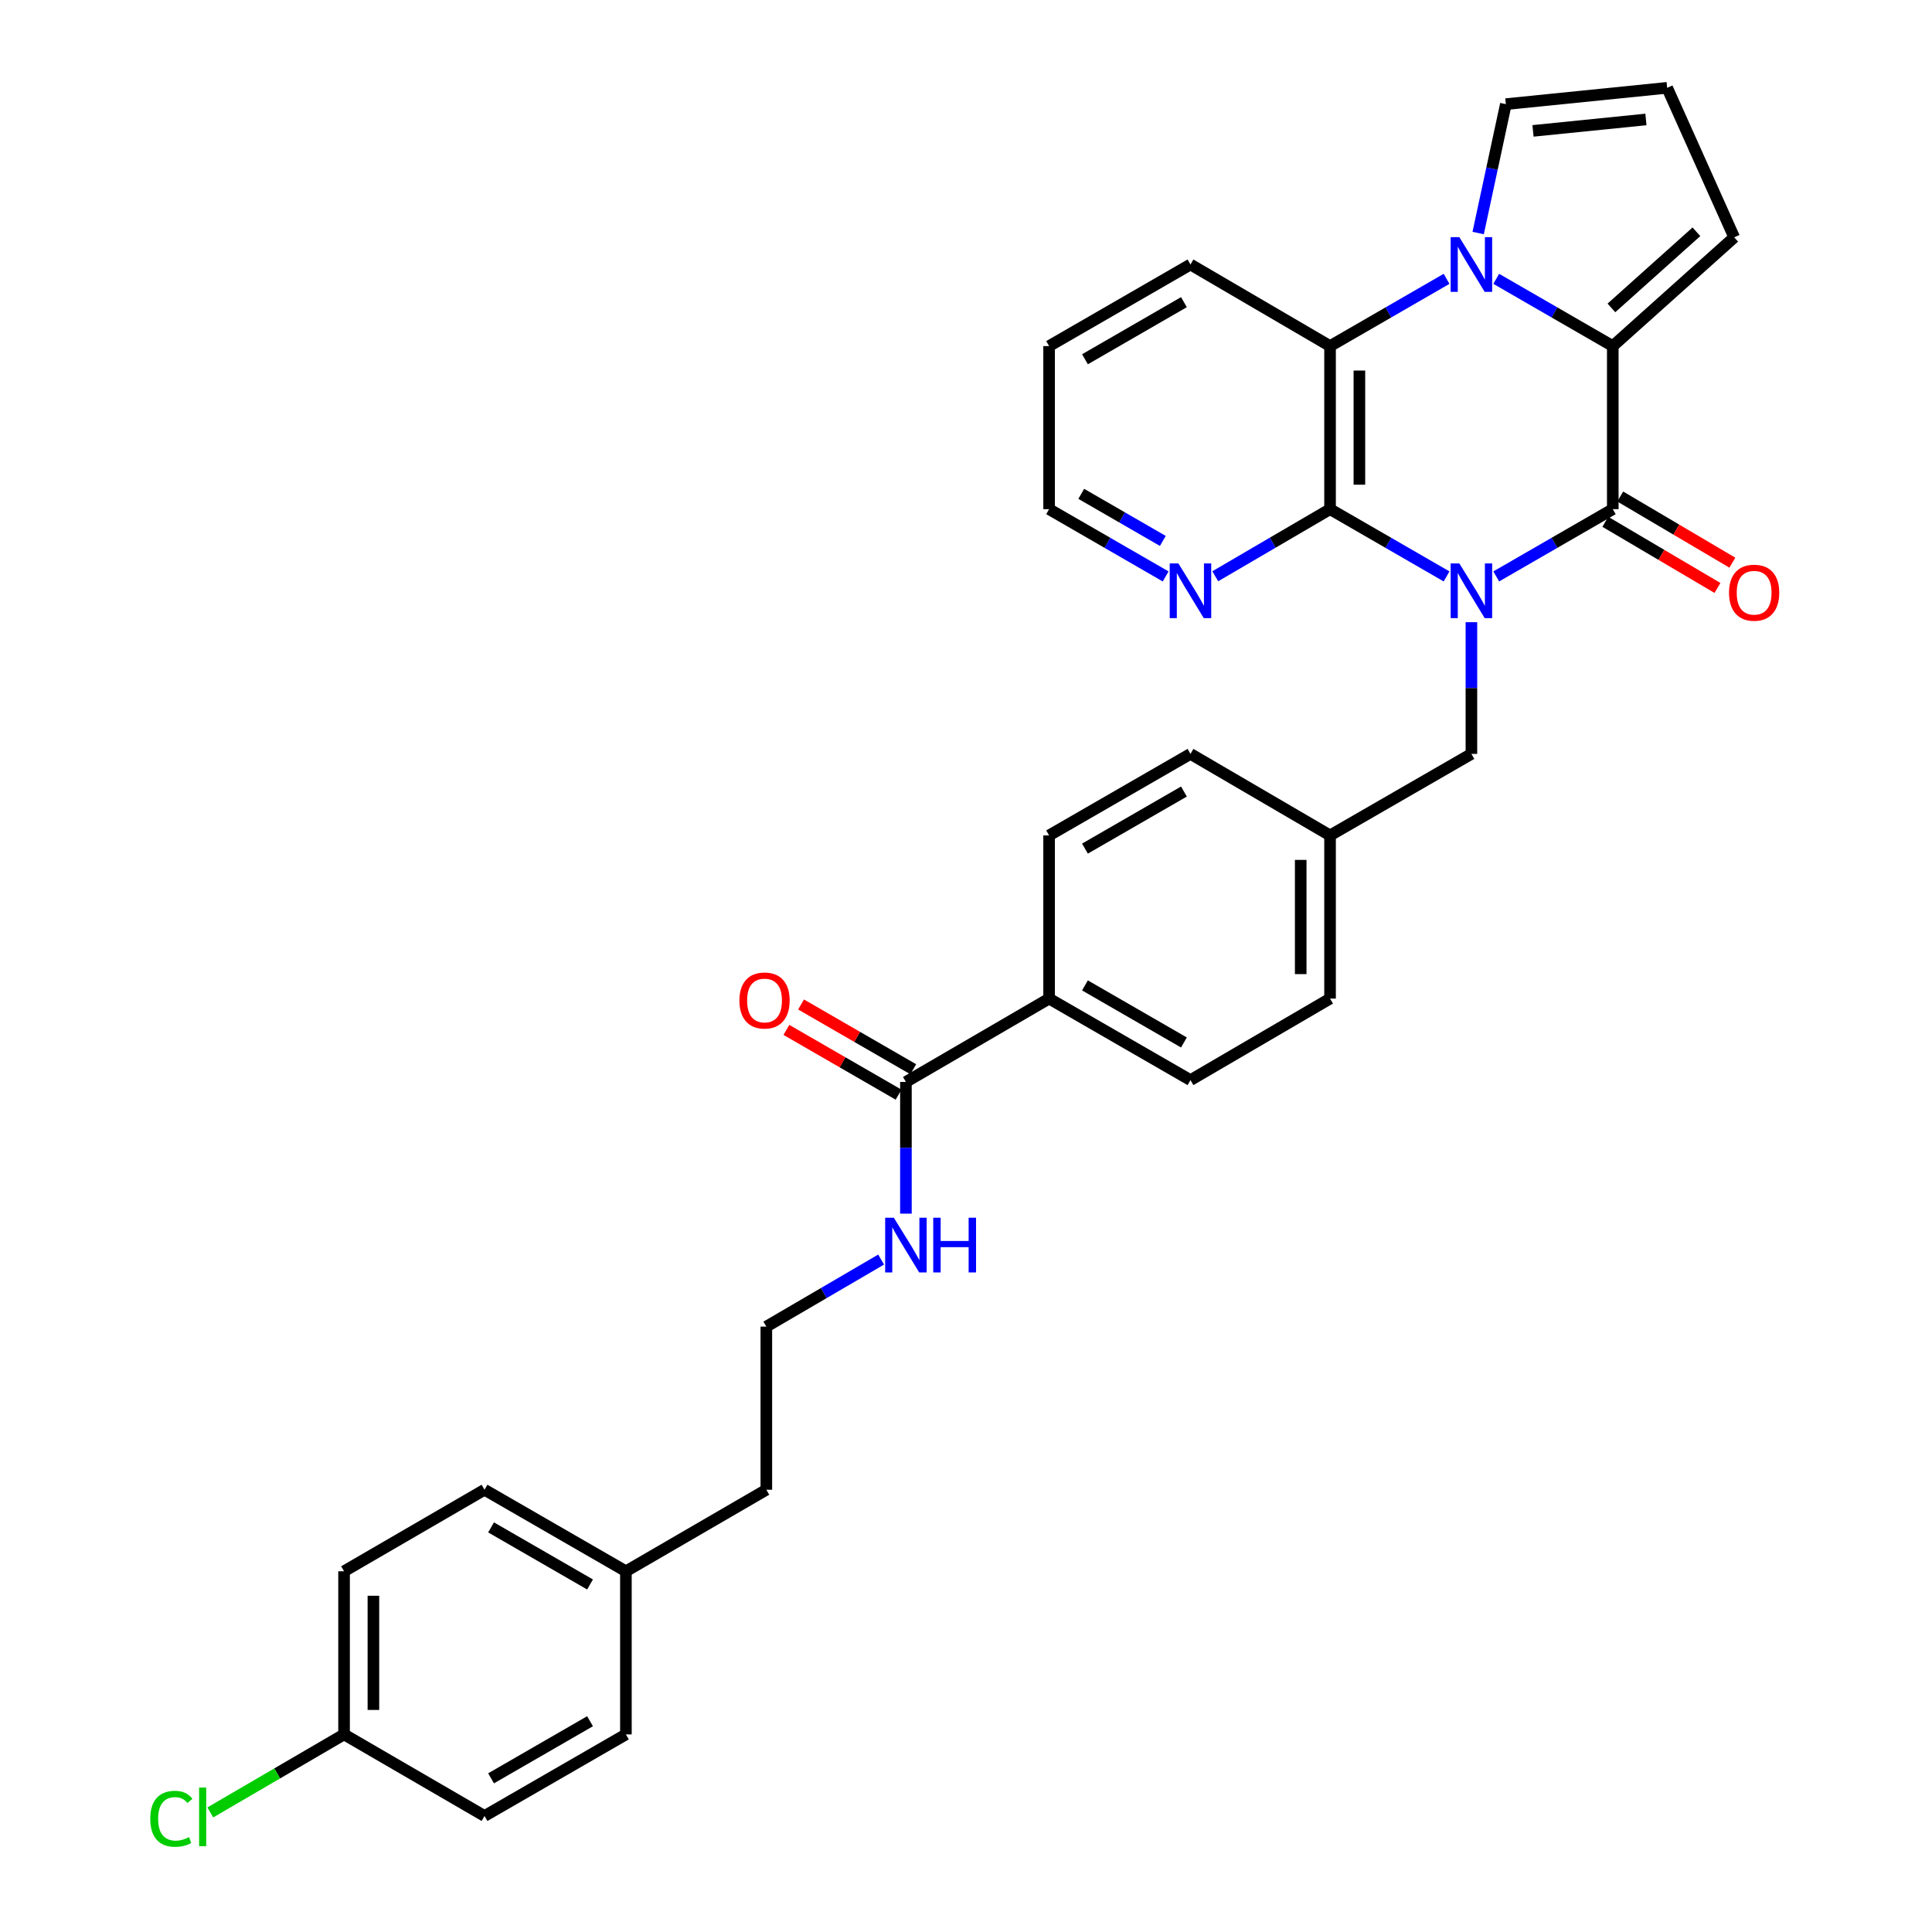 <?xml version='1.0' encoding='iso-8859-1'?>
<svg version='1.1' baseProfile='full'
              xmlns='http://www.w3.org/2000/svg'
                      xmlns:rdkit='http://www.rdkit.org/xml'
                      xmlns:xlink='http://www.w3.org/1999/xlink'
                  xml:space='preserve'
width='1000px' height='1000px' viewBox='0 0 1000 1000'>
<!-- END OF HEADER -->
<rect style='opacity:1.0;fill:#FFFFFF;stroke:none' width='1000' height='1000' x='0' y='0'> </rect>
<path class='bond-0' d='M 774.451,298.357 L 804.612,280.95' style='fill:none;fill-rule:evenodd;stroke:#0000FF;stroke-width:6px;stroke-linecap:butt;stroke-linejoin:miter;stroke-opacity:1' />
<path class='bond-0' d='M 804.612,280.95 L 834.773,263.543' style='fill:none;fill-rule:evenodd;stroke:#000000;stroke-width:6px;stroke-linecap:butt;stroke-linejoin:miter;stroke-opacity:1' />
<path class='bond-3' d='M 748.746,298.357 L 718.589,280.95' style='fill:none;fill-rule:evenodd;stroke:#0000FF;stroke-width:6px;stroke-linecap:butt;stroke-linejoin:miter;stroke-opacity:1' />
<path class='bond-3' d='M 718.589,280.95 L 688.433,263.543' style='fill:none;fill-rule:evenodd;stroke:#000000;stroke-width:6px;stroke-linecap:butt;stroke-linejoin:miter;stroke-opacity:1' />
<path class='bond-5' d='M 761.598,322.046 L 761.598,356.13' style='fill:none;fill-rule:evenodd;stroke:#0000FF;stroke-width:6px;stroke-linecap:butt;stroke-linejoin:miter;stroke-opacity:1' />
<path class='bond-5' d='M 761.598,356.13 L 761.598,390.214' style='fill:none;fill-rule:evenodd;stroke:#000000;stroke-width:6px;stroke-linecap:butt;stroke-linejoin:miter;stroke-opacity:1' />
<path class='bond-2' d='M 834.773,263.543 L 834.773,179.138' style='fill:none;fill-rule:evenodd;stroke:#000000;stroke-width:6px;stroke-linecap:butt;stroke-linejoin:miter;stroke-opacity:1' />
<path class='bond-10' d='M 830.914,270.084 L 859.935,287.203' style='fill:none;fill-rule:evenodd;stroke:#000000;stroke-width:6px;stroke-linecap:butt;stroke-linejoin:miter;stroke-opacity:1' />
<path class='bond-10' d='M 859.935,287.203 L 888.956,304.323' style='fill:none;fill-rule:evenodd;stroke:#FF0000;stroke-width:6px;stroke-linecap:butt;stroke-linejoin:miter;stroke-opacity:1' />
<path class='bond-10' d='M 838.631,257.002 L 867.652,274.121' style='fill:none;fill-rule:evenodd;stroke:#000000;stroke-width:6px;stroke-linecap:butt;stroke-linejoin:miter;stroke-opacity:1' />
<path class='bond-10' d='M 867.652,274.121 L 896.673,291.241' style='fill:none;fill-rule:evenodd;stroke:#FF0000;stroke-width:6px;stroke-linecap:butt;stroke-linejoin:miter;stroke-opacity:1' />
<path class='bond-1' d='M 748.746,144.324 L 718.589,161.731' style='fill:none;fill-rule:evenodd;stroke:#0000FF;stroke-width:6px;stroke-linecap:butt;stroke-linejoin:miter;stroke-opacity:1' />
<path class='bond-1' d='M 718.589,161.731 L 688.433,179.138' style='fill:none;fill-rule:evenodd;stroke:#000000;stroke-width:6px;stroke-linecap:butt;stroke-linejoin:miter;stroke-opacity:1' />
<path class='bond-8' d='M 765.096,120.623 L 772.262,87.262' style='fill:none;fill-rule:evenodd;stroke:#0000FF;stroke-width:6px;stroke-linecap:butt;stroke-linejoin:miter;stroke-opacity:1' />
<path class='bond-8' d='M 772.262,87.262 L 779.428,53.901' style='fill:none;fill-rule:evenodd;stroke:#000000;stroke-width:6px;stroke-linecap:butt;stroke-linejoin:miter;stroke-opacity:1' />
<path class='bond-32' d='M 774.451,144.323 L 804.612,161.73' style='fill:none;fill-rule:evenodd;stroke:#0000FF;stroke-width:6px;stroke-linecap:butt;stroke-linejoin:miter;stroke-opacity:1' />
<path class='bond-32' d='M 804.612,161.73 L 834.773,179.138' style='fill:none;fill-rule:evenodd;stroke:#000000;stroke-width:6px;stroke-linecap:butt;stroke-linejoin:miter;stroke-opacity:1' />
<path class='bond-9' d='M 834.773,179.138 L 897.619,122.839' style='fill:none;fill-rule:evenodd;stroke:#000000;stroke-width:6px;stroke-linecap:butt;stroke-linejoin:miter;stroke-opacity:1' />
<path class='bond-9' d='M 834.065,159.38 L 878.058,119.971' style='fill:none;fill-rule:evenodd;stroke:#000000;stroke-width:6px;stroke-linecap:butt;stroke-linejoin:miter;stroke-opacity:1' />
<path class='bond-4' d='M 688.433,263.543 L 688.433,179.138' style='fill:none;fill-rule:evenodd;stroke:#000000;stroke-width:6px;stroke-linecap:butt;stroke-linejoin:miter;stroke-opacity:1' />
<path class='bond-4' d='M 703.621,250.882 L 703.621,191.798' style='fill:none;fill-rule:evenodd;stroke:#000000;stroke-width:6px;stroke-linecap:butt;stroke-linejoin:miter;stroke-opacity:1' />
<path class='bond-7' d='M 688.433,263.543 L 658.726,280.908' style='fill:none;fill-rule:evenodd;stroke:#000000;stroke-width:6px;stroke-linecap:butt;stroke-linejoin:miter;stroke-opacity:1' />
<path class='bond-7' d='M 658.726,280.908 L 629.019,298.274' style='fill:none;fill-rule:evenodd;stroke:#0000FF;stroke-width:6px;stroke-linecap:butt;stroke-linejoin:miter;stroke-opacity:1' />
<path class='bond-23' d='M 688.433,179.138 L 616.186,136.905' style='fill:none;fill-rule:evenodd;stroke:#000000;stroke-width:6px;stroke-linecap:butt;stroke-linejoin:miter;stroke-opacity:1' />
<path class='bond-17' d='M 761.598,390.214 L 688.433,432.412' style='fill:none;fill-rule:evenodd;stroke:#000000;stroke-width:6px;stroke-linecap:butt;stroke-linejoin:miter;stroke-opacity:1' />
<path class='bond-6' d='M 468.901,560.02 L 543.012,516.868' style='fill:none;fill-rule:evenodd;stroke:#000000;stroke-width:6px;stroke-linecap:butt;stroke-linejoin:miter;stroke-opacity:1' />
<path class='bond-13' d='M 472.698,553.443 L 443.663,536.681' style='fill:none;fill-rule:evenodd;stroke:#000000;stroke-width:6px;stroke-linecap:butt;stroke-linejoin:miter;stroke-opacity:1' />
<path class='bond-13' d='M 443.663,536.681 L 414.628,519.919' style='fill:none;fill-rule:evenodd;stroke:#FF0000;stroke-width:6px;stroke-linecap:butt;stroke-linejoin:miter;stroke-opacity:1' />
<path class='bond-13' d='M 465.104,566.597 L 436.069,549.835' style='fill:none;fill-rule:evenodd;stroke:#000000;stroke-width:6px;stroke-linecap:butt;stroke-linejoin:miter;stroke-opacity:1' />
<path class='bond-13' d='M 436.069,549.835 L 407.034,533.073' style='fill:none;fill-rule:evenodd;stroke:#FF0000;stroke-width:6px;stroke-linecap:butt;stroke-linejoin:miter;stroke-opacity:1' />
<path class='bond-14' d='M 468.901,560.02 L 468.901,594.1' style='fill:none;fill-rule:evenodd;stroke:#000000;stroke-width:6px;stroke-linecap:butt;stroke-linejoin:miter;stroke-opacity:1' />
<path class='bond-14' d='M 468.901,594.1 L 468.901,628.18' style='fill:none;fill-rule:evenodd;stroke:#0000FF;stroke-width:6px;stroke-linecap:butt;stroke-linejoin:miter;stroke-opacity:1' />
<path class='bond-29' d='M 603.334,298.357 L 573.173,280.95' style='fill:none;fill-rule:evenodd;stroke:#0000FF;stroke-width:6px;stroke-linecap:butt;stroke-linejoin:miter;stroke-opacity:1' />
<path class='bond-29' d='M 573.173,280.95 L 543.012,263.543' style='fill:none;fill-rule:evenodd;stroke:#000000;stroke-width:6px;stroke-linecap:butt;stroke-linejoin:miter;stroke-opacity:1' />
<path class='bond-29' d='M 601.878,279.981 L 580.765,267.795' style='fill:none;fill-rule:evenodd;stroke:#0000FF;stroke-width:6px;stroke-linecap:butt;stroke-linejoin:miter;stroke-opacity:1' />
<path class='bond-29' d='M 580.765,267.795 L 559.653,255.61' style='fill:none;fill-rule:evenodd;stroke:#000000;stroke-width:6px;stroke-linecap:butt;stroke-linejoin:miter;stroke-opacity:1' />
<path class='bond-35' d='M 779.428,53.901 L 862.922,45.455' style='fill:none;fill-rule:evenodd;stroke:#000000;stroke-width:6px;stroke-linecap:butt;stroke-linejoin:miter;stroke-opacity:1' />
<path class='bond-35' d='M 793.481,67.745 L 851.926,61.833' style='fill:none;fill-rule:evenodd;stroke:#000000;stroke-width:6px;stroke-linecap:butt;stroke-linejoin:miter;stroke-opacity:1' />
<path class='bond-11' d='M 897.619,122.839 L 862.922,45.455' style='fill:none;fill-rule:evenodd;stroke:#000000;stroke-width:6px;stroke-linecap:butt;stroke-linejoin:miter;stroke-opacity:1' />
<path class='bond-12' d='M 543.012,516.868 L 616.186,559.067' style='fill:none;fill-rule:evenodd;stroke:#000000;stroke-width:6px;stroke-linecap:butt;stroke-linejoin:miter;stroke-opacity:1' />
<path class='bond-12' d='M 561.576,510.041 L 612.798,539.579' style='fill:none;fill-rule:evenodd;stroke:#000000;stroke-width:6px;stroke-linecap:butt;stroke-linejoin:miter;stroke-opacity:1' />
<path class='bond-33' d='M 543.012,516.868 L 543.012,432.412' style='fill:none;fill-rule:evenodd;stroke:#000000;stroke-width:6px;stroke-linecap:butt;stroke-linejoin:miter;stroke-opacity:1' />
<path class='bond-28' d='M 456.07,651.947 L 426.362,669.302' style='fill:none;fill-rule:evenodd;stroke:#0000FF;stroke-width:6px;stroke-linecap:butt;stroke-linejoin:miter;stroke-opacity:1' />
<path class='bond-28' d='M 426.362,669.302 L 396.655,686.657' style='fill:none;fill-rule:evenodd;stroke:#000000;stroke-width:6px;stroke-linecap:butt;stroke-linejoin:miter;stroke-opacity:1' />
<path class='bond-15' d='M 616.186,559.067 L 688.433,516.868' style='fill:none;fill-rule:evenodd;stroke:#000000;stroke-width:6px;stroke-linecap:butt;stroke-linejoin:miter;stroke-opacity:1' />
<path class='bond-16' d='M 543.012,432.412 L 616.186,390.214' style='fill:none;fill-rule:evenodd;stroke:#000000;stroke-width:6px;stroke-linecap:butt;stroke-linejoin:miter;stroke-opacity:1' />
<path class='bond-16' d='M 561.576,439.24 L 612.798,409.701' style='fill:none;fill-rule:evenodd;stroke:#000000;stroke-width:6px;stroke-linecap:butt;stroke-linejoin:miter;stroke-opacity:1' />
<path class='bond-19' d='M 688.433,432.412 L 616.186,390.214' style='fill:none;fill-rule:evenodd;stroke:#000000;stroke-width:6px;stroke-linecap:butt;stroke-linejoin:miter;stroke-opacity:1' />
<path class='bond-20' d='M 688.433,432.412 L 688.433,516.868' style='fill:none;fill-rule:evenodd;stroke:#000000;stroke-width:6px;stroke-linecap:butt;stroke-linejoin:miter;stroke-opacity:1' />
<path class='bond-20' d='M 673.244,445.081 L 673.244,504.2' style='fill:none;fill-rule:evenodd;stroke:#000000;stroke-width:6px;stroke-linecap:butt;stroke-linejoin:miter;stroke-opacity:1' />
<path class='bond-18' d='M 178.086,897.725 L 178.086,813.295' style='fill:none;fill-rule:evenodd;stroke:#000000;stroke-width:6px;stroke-linecap:butt;stroke-linejoin:miter;stroke-opacity:1' />
<path class='bond-18' d='M 193.274,885.061 L 193.274,825.959' style='fill:none;fill-rule:evenodd;stroke:#000000;stroke-width:6px;stroke-linecap:butt;stroke-linejoin:miter;stroke-opacity:1' />
<path class='bond-22' d='M 178.086,897.725 L 143.47,917.919' style='fill:none;fill-rule:evenodd;stroke:#000000;stroke-width:6px;stroke-linecap:butt;stroke-linejoin:miter;stroke-opacity:1' />
<path class='bond-22' d='M 143.47,917.919 L 108.853,938.112' style='fill:none;fill-rule:evenodd;stroke:#00CC00;stroke-width:6px;stroke-linecap:butt;stroke-linejoin:miter;stroke-opacity:1' />
<path class='bond-36' d='M 178.086,897.725 L 250.788,939.949' style='fill:none;fill-rule:evenodd;stroke:#000000;stroke-width:6px;stroke-linecap:butt;stroke-linejoin:miter;stroke-opacity:1' />
<path class='bond-21' d='M 323.97,813.295 L 396.655,771.088' style='fill:none;fill-rule:evenodd;stroke:#000000;stroke-width:6px;stroke-linecap:butt;stroke-linejoin:miter;stroke-opacity:1' />
<path class='bond-26' d='M 323.97,813.295 L 323.97,897.725' style='fill:none;fill-rule:evenodd;stroke:#000000;stroke-width:6px;stroke-linecap:butt;stroke-linejoin:miter;stroke-opacity:1' />
<path class='bond-27' d='M 323.97,813.295 L 250.788,771.088' style='fill:none;fill-rule:evenodd;stroke:#000000;stroke-width:6px;stroke-linecap:butt;stroke-linejoin:miter;stroke-opacity:1' />
<path class='bond-27' d='M 305.405,820.121 L 254.177,790.576' style='fill:none;fill-rule:evenodd;stroke:#000000;stroke-width:6px;stroke-linecap:butt;stroke-linejoin:miter;stroke-opacity:1' />
<path class='bond-34' d='M 616.186,136.905 L 543.012,179.138' style='fill:none;fill-rule:evenodd;stroke:#000000;stroke-width:6px;stroke-linecap:butt;stroke-linejoin:miter;stroke-opacity:1' />
<path class='bond-34' d='M 612.802,156.395 L 561.581,185.957' style='fill:none;fill-rule:evenodd;stroke:#000000;stroke-width:6px;stroke-linecap:butt;stroke-linejoin:miter;stroke-opacity:1' />
<path class='bond-24' d='M 178.086,813.295 L 250.788,771.088' style='fill:none;fill-rule:evenodd;stroke:#000000;stroke-width:6px;stroke-linecap:butt;stroke-linejoin:miter;stroke-opacity:1' />
<path class='bond-25' d='M 250.788,939.949 L 323.97,897.725' style='fill:none;fill-rule:evenodd;stroke:#000000;stroke-width:6px;stroke-linecap:butt;stroke-linejoin:miter;stroke-opacity:1' />
<path class='bond-25' d='M 254.175,920.46 L 305.403,890.903' style='fill:none;fill-rule:evenodd;stroke:#000000;stroke-width:6px;stroke-linecap:butt;stroke-linejoin:miter;stroke-opacity:1' />
<path class='bond-30' d='M 396.655,686.657 L 396.655,771.088' style='fill:none;fill-rule:evenodd;stroke:#000000;stroke-width:6px;stroke-linecap:butt;stroke-linejoin:miter;stroke-opacity:1' />
<path class='bond-31' d='M 543.012,263.543 L 543.012,179.138' style='fill:none;fill-rule:evenodd;stroke:#000000;stroke-width:6px;stroke-linecap:butt;stroke-linejoin:miter;stroke-opacity:1' />
<path  class='atom-0' d='M 755.338 291.615
L 764.618 306.615
Q 765.538 308.095, 767.018 310.775
Q 768.498 313.455, 768.578 313.615
L 768.578 291.615
L 772.338 291.615
L 772.338 319.935
L 768.458 319.935
L 758.498 303.535
Q 757.338 301.615, 756.098 299.415
Q 754.898 297.215, 754.538 296.535
L 754.538 319.935
L 750.858 319.935
L 750.858 291.615
L 755.338 291.615
' fill='#0000FF'/>
<path  class='atom-2' d='M 755.338 122.745
L 764.618 137.745
Q 765.538 139.225, 767.018 141.905
Q 768.498 144.585, 768.578 144.745
L 768.578 122.745
L 772.338 122.745
L 772.338 151.065
L 768.458 151.065
L 758.498 134.665
Q 757.338 132.745, 756.098 130.545
Q 754.898 128.345, 754.538 127.665
L 754.538 151.065
L 750.858 151.065
L 750.858 122.745
L 755.338 122.745
' fill='#0000FF'/>
<path  class='atom-8' d='M 609.926 291.615
L 619.206 306.615
Q 620.126 308.095, 621.606 310.775
Q 623.086 313.455, 623.166 313.615
L 623.166 291.615
L 626.926 291.615
L 626.926 319.935
L 623.046 319.935
L 613.086 303.535
Q 611.926 301.615, 610.686 299.415
Q 609.486 297.215, 609.126 296.535
L 609.126 319.935
L 605.446 319.935
L 605.446 291.615
L 609.926 291.615
' fill='#0000FF'/>
<path  class='atom-11' d='M 894.938 306.783
Q 894.938 299.983, 898.298 296.183
Q 901.658 292.383, 907.938 292.383
Q 914.218 292.383, 917.578 296.183
Q 920.938 299.983, 920.938 306.783
Q 920.938 313.663, 917.538 317.583
Q 914.138 321.463, 907.938 321.463
Q 901.698 321.463, 898.298 317.583
Q 894.938 313.703, 894.938 306.783
M 907.938 318.263
Q 912.258 318.263, 914.578 315.383
Q 916.938 312.463, 916.938 306.783
Q 916.938 301.223, 914.578 298.423
Q 912.258 295.583, 907.938 295.583
Q 903.618 295.583, 901.258 298.383
Q 898.938 301.183, 898.938 306.783
Q 898.938 312.503, 901.258 315.383
Q 903.618 318.263, 907.938 318.263
' fill='#FF0000'/>
<path  class='atom-14' d='M 382.719 517.851
Q 382.719 511.051, 386.079 507.251
Q 389.439 503.451, 395.719 503.451
Q 401.999 503.451, 405.359 507.251
Q 408.719 511.051, 408.719 517.851
Q 408.719 524.731, 405.319 528.651
Q 401.919 532.531, 395.719 532.531
Q 389.479 532.531, 386.079 528.651
Q 382.719 524.771, 382.719 517.851
M 395.719 529.331
Q 400.039 529.331, 402.359 526.451
Q 404.719 523.531, 404.719 517.851
Q 404.719 512.291, 402.359 509.491
Q 400.039 506.651, 395.719 506.651
Q 391.399 506.651, 389.039 509.451
Q 386.719 512.251, 386.719 517.851
Q 386.719 523.571, 389.039 526.451
Q 391.399 529.331, 395.719 529.331
' fill='#FF0000'/>
<path  class='atom-15' d='M 462.641 630.291
L 471.921 645.291
Q 472.841 646.771, 474.321 649.451
Q 475.801 652.131, 475.881 652.291
L 475.881 630.291
L 479.641 630.291
L 479.641 658.611
L 475.761 658.611
L 465.801 642.211
Q 464.641 640.291, 463.401 638.091
Q 462.201 635.891, 461.841 635.211
L 461.841 658.611
L 458.161 658.611
L 458.161 630.291
L 462.641 630.291
' fill='#0000FF'/>
<path  class='atom-15' d='M 483.041 630.291
L 486.881 630.291
L 486.881 642.331
L 501.361 642.331
L 501.361 630.291
L 505.201 630.291
L 505.201 658.611
L 501.361 658.611
L 501.361 645.531
L 486.881 645.531
L 486.881 658.611
L 483.041 658.611
L 483.041 630.291
' fill='#0000FF'/>
<path  class='atom-23' d='M 77.775 941.402
Q 77.775 934.362, 81.055 930.682
Q 84.375 926.962, 90.655 926.962
Q 96.495 926.962, 99.615 931.082
L 96.975 933.242
Q 94.695 930.242, 90.655 930.242
Q 86.375 930.242, 84.095 933.122
Q 81.855 935.962, 81.855 941.402
Q 81.855 947.002, 84.175 949.882
Q 86.535 952.762, 91.095 952.762
Q 94.215 952.762, 97.855 950.882
L 98.975 953.882
Q 97.495 954.842, 95.255 955.402
Q 93.015 955.962, 90.535 955.962
Q 84.375 955.962, 81.055 952.202
Q 77.775 948.442, 77.775 941.402
' fill='#00CC00'/>
<path  class='atom-23' d='M 103.055 925.242
L 106.735 925.242
L 106.735 955.602
L 103.055 955.602
L 103.055 925.242
' fill='#00CC00'/>
</svg>

